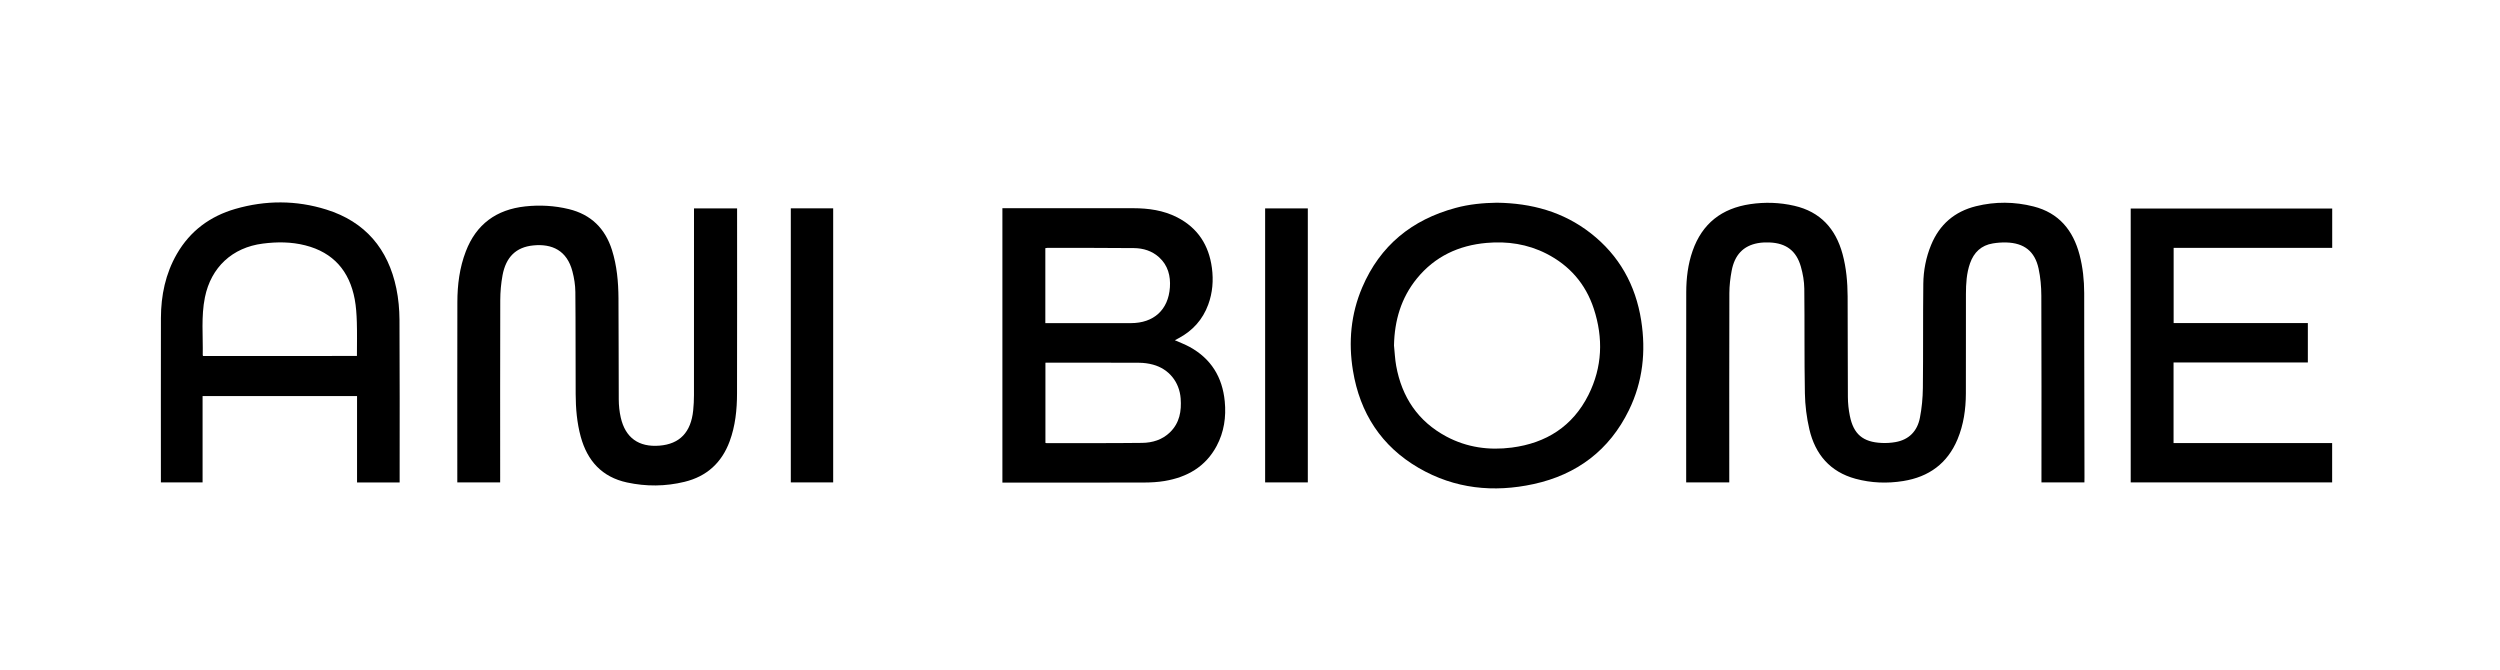 <?xml version="1.0" encoding="utf-8"?>
<!-- Generator: Adobe Illustrator 26.5.0, SVG Export Plug-In . SVG Version: 6.00 Build 0)  -->
<svg version="1.1" id="Layer_1" xmlns="http://www.w3.org/2000/svg" xmlns:xlink="http://www.w3.org/1999/xlink" x="0px" y="0px"
	 viewBox="0 0 804.72 215.76" style="enable-background:new 0 0 804.72 215.76;" xml:space="preserve">
<g>
	<path d="M670.95,155.28c-4.7,0-9.2,0-13.83,0c0-0.57,0-1.07,0-1.58c0-19.5,0.04-38.99-0.04-58.49c-0.01-2.93-0.27-5.92-0.89-8.78
		c-1.21-5.56-4.68-8.23-10.4-8.38c-1.43-0.04-2.88,0.07-4.29,0.3c-3.75,0.6-6.13,2.88-7.37,6.4c-1.13,3.21-1.31,6.56-1.32,9.92
		c-0.03,10.67,0.02,21.33-0.02,32c-0.02,5.06-0.72,10.02-2.69,14.74c-3.26,7.8-9.24,12.11-17.47,13.43
		c-5.15,0.83-10.29,0.64-15.33-0.72c-8.23-2.23-13-7.87-14.89-15.93c-0.88-3.78-1.37-7.72-1.44-11.6
		c-0.21-11.22-0.06-22.45-0.19-33.68c-0.03-2.36-0.45-4.78-1.1-7.06c-1.45-5.12-4.74-7.58-10.05-7.8c-1.27-0.05-2.57-0.01-3.82,0.22
		c-4.64,0.85-7.47,3.78-8.42,8.93c-0.44,2.34-0.72,4.75-0.73,7.13c-0.06,19.82-0.03,39.63-0.03,59.45c0,0.47,0,0.95,0,1.49
		c-4.62,0-9.16,0-13.87,0c0-0.42,0-0.85,0-1.27c0-19.98-0.02-39.95,0.02-59.93c0.01-4.52,0.54-9,2.05-13.31
		c3.09-8.84,9.41-13.7,18.55-15.05c4.74-0.7,9.49-0.55,14.18,0.53c8.41,1.93,13.33,7.4,15.54,15.55c1.21,4.47,1.6,9.04,1.63,13.63
		c0.06,10.79,0.01,21.57,0.08,32.36c0.01,2.02,0.23,4.08,0.63,6.06c1.18,5.91,4.2,8.47,10.25,8.74c1.47,0.07,2.97-0.02,4.41-0.27
		c4.41-0.76,7.05-3.56,7.89-7.8c0.62-3.15,0.92-6.4,0.96-9.61c0.13-11.18,0.01-22.37,0.14-33.56c0.05-4.28,0.86-8.49,2.51-12.49
		c2.72-6.6,7.55-10.77,14.47-12.48c6.16-1.52,12.37-1.47,18.51,0.09c8.15,2.07,12.72,7.65,14.8,15.54c1.06,4.04,1.49,8.16,1.5,12.33
		c0.02,5.35,0,10.71,0.01,16.06c0.02,14.42,0.05,28.84,0.08,43.26C670.96,154.17,670.95,154.68,670.95,155.28z"/>
	<path d="M160.99,155.28c-4.65,0-9.16,0-13.79,0c0-0.53,0-1,0-1.47c0-18.86-0.03-37.71,0.02-56.57c0.01-5.57,0.7-11.07,2.72-16.32
		c3.37-8.79,9.87-13.47,19.12-14.48c4.72-0.51,9.41-0.25,14.04,0.87c7.15,1.74,11.69,6.23,13.89,13.18
		c1.59,5.04,2.05,10.25,2.09,15.49c0.09,10.87,0.02,21.73,0.09,32.6c0.01,1.94,0.21,3.92,0.64,5.81c1.48,6.53,5.79,9.6,12.47,9.06
		c6.51-0.52,10.14-4.3,10.85-11.35c0.16-1.63,0.25-3.27,0.25-4.9c0.02-19.54,0.01-39.07,0.01-58.61c0-0.47,0-0.94,0-1.5
		c4.63,0,9.17,0,13.87,0c0,0.46,0,0.89,0,1.31c0,19.42,0.03,38.83-0.02,58.25c-0.01,5.24-0.54,10.44-2.38,15.42
		c-2.55,6.88-7.36,11.28-14.5,13.02c-6.15,1.5-12.36,1.55-18.54,0.21c-8.05-1.74-12.76-6.96-14.89-14.73
		c-1.23-4.5-1.61-9.12-1.63-13.75c-0.06-10.95,0.01-21.89-0.1-32.84c-0.02-2.21-0.38-4.47-0.94-6.61
		c-1.75-6.73-6.53-8.98-12.62-8.37c-5.54,0.55-8.79,3.75-9.88,9.62c-0.48,2.61-0.72,5.31-0.73,7.97
		c-0.06,19.06-0.03,38.11-0.03,57.17C160.99,154.23,160.99,154.7,160.99,155.28z"/>
	<path d="M322.66,155.34c0-29.46,0-58.8,0-88.33c0.51,0,0.97,0,1.44,0c13.56,0,27.11-0.01,40.67,0.01
		c4.92,0.01,9.72,0.67,14.17,2.95c6.65,3.42,10.19,8.98,11.16,16.28c0.53,4.01,0.22,7.97-1.19,11.8c-1.77,4.83-4.99,8.39-9.51,10.81
		c-0.38,0.2-0.75,0.41-1.23,0.66c1.67,0.74,3.26,1.33,4.74,2.14c6.93,3.79,10.57,9.75,11.32,17.52c0.49,5.04-0.22,9.9-2.62,14.39
		c-3.58,6.69-9.5,10.04-16.75,11.26c-2.15,0.36-4.37,0.48-6.56,0.49c-14.71,0.04-29.43,0.02-44.14,0.02
		C323.68,155.34,323.21,155.34,322.66,155.34z M336.51,116.75c0,8.72,0,17.27,0,25.81c0.17,0.04,0.25,0.07,0.32,0.07
		c10.27-0.01,20.54,0.05,30.81-0.07c3.33-0.04,6.48-0.99,8.97-3.41c3.1-3.02,3.74-6.83,3.43-10.92c-0.41-5.28-3.78-9.46-8.87-10.85
		c-1.45-0.4-2.99-0.6-4.49-0.61c-9.67-0.05-19.34-0.03-29.01-0.03C337.31,116.75,336.95,116.75,336.51,116.75z M336.48,104.01
		c0.52,0,0.92,0,1.31,0c8.75,0,17.51,0.01,26.26,0c7.31-0.01,12.03-4.25,12.53-11.52c0.25-3.65-0.62-7.08-3.49-9.68
		c-2.28-2.06-5.08-2.91-8.04-2.95c-9.31-0.1-18.63-0.06-27.94-0.07c-0.19,0-0.38,0.05-0.63,0.09
		C336.48,87.9,336.48,95.87,336.48,104.01z"/>
	<path d="M128.64,155.3c-4.62,0-9.09,0-13.71,0c0-9.25,0-18.49,0-27.8c-16.64,0-33.13,0-49.72,0c0,9.28,0,18.49,0,27.78
		c-4.48,0-8.86,0-13.42,0c0-0.41,0-0.83,0-1.25c0-17.22-0.03-34.43,0.01-51.65c0.02-7.29,1.46-14.28,5.15-20.67
		c4.27-7.39,10.68-12.11,18.79-14.46c9.75-2.82,19.6-2.83,29.29,0.2c12.54,3.91,19.91,12.67,22.55,25.4
		c0.68,3.3,0.99,6.72,1.01,10.1c0.1,16.9,0.05,33.79,0.05,50.69C128.64,154.14,128.64,154.66,128.64,155.3z M114.89,114.58
		c0-3.73,0.08-7.32-0.03-10.9c-0.08-2.46-0.23-4.96-0.68-7.37c-1.7-9.03-6.84-15.03-15.9-17.33c-4.51-1.15-9.09-1.16-13.68-0.57
		c-9.82,1.25-16.67,7.62-18.64,17.3c-1.25,6.17-0.58,12.42-0.7,18.63c0,0.07,0.07,0.13,0.14,0.25
		C81.82,114.58,98.27,114.58,114.89,114.58z"/>
	<path d="M481.8,65.25c11.18,0.14,21.38,2.92,30.21,9.8c9.19,7.17,14.48,16.68,16.27,28.11c1.56,9.98,0.53,19.7-3.94,28.85
		c-6.3,12.92-16.75,20.76-30.67,23.8c-12.89,2.81-25.41,1.54-36.98-5.17c-12.06-7-18.95-17.68-21.19-31.34
		c-1.5-9.17-0.69-18.18,2.98-26.78c5.75-13.48,16-21.8,30.05-25.59C472.92,65.73,477.41,65.32,481.8,65.25z M448.71,111.2
		c0.23,2.18,0.31,4.39,0.7,6.54c1.83,10.1,7.02,17.89,16.17,22.78c6.59,3.52,13.71,4.5,21.05,3.55
		c11.09-1.44,19.61-6.85,24.68-16.96c4.47-8.93,4.81-18.28,1.72-27.71c-2.62-7.99-7.78-13.95-15.3-17.77
		c-6.04-3.07-12.51-4.03-19.21-3.44c-8.99,0.79-16.65,4.36-22.42,11.43C451,95.86,448.87,103.18,448.71,111.2z"/>
	<path d="M699.64,116.68c0,8.75,0,17.28,0,25.93c17.02,0,33.99,0,51.05,0c0,4.28,0,8.44,0,12.67c-21.61,0-43.19,0-64.84,0
		c0-29.36,0-58.7,0-88.16c21.6,0,43.19,0,64.86,0c0,4.19,0,8.36,0,12.66c-17.04,0-34.01,0-51.04,0c0,8.1,0,16.07,0,24.2
		c14.39,0,28.75,0,43.2,0c0,4.29,0,8.42,0,12.7C728.5,116.68,714.13,116.68,699.64,116.68z"/>
	<path d="M407.23,155.27c0-29.45,0-58.8,0-88.18c4.6,0,9.14,0,13.74,0c0,29.43,0,58.77,0,88.18
		C416.38,155.27,411.84,155.27,407.23,155.27z"/>
	<path d="M254.55,67.06c4.62,0,9.09,0,13.64,0c0,29.42,0,58.79,0,88.22c-4.54,0-9.04,0-13.64,0
		C254.55,125.91,254.55,96.55,254.55,67.06z"/>
</g>
</svg>
